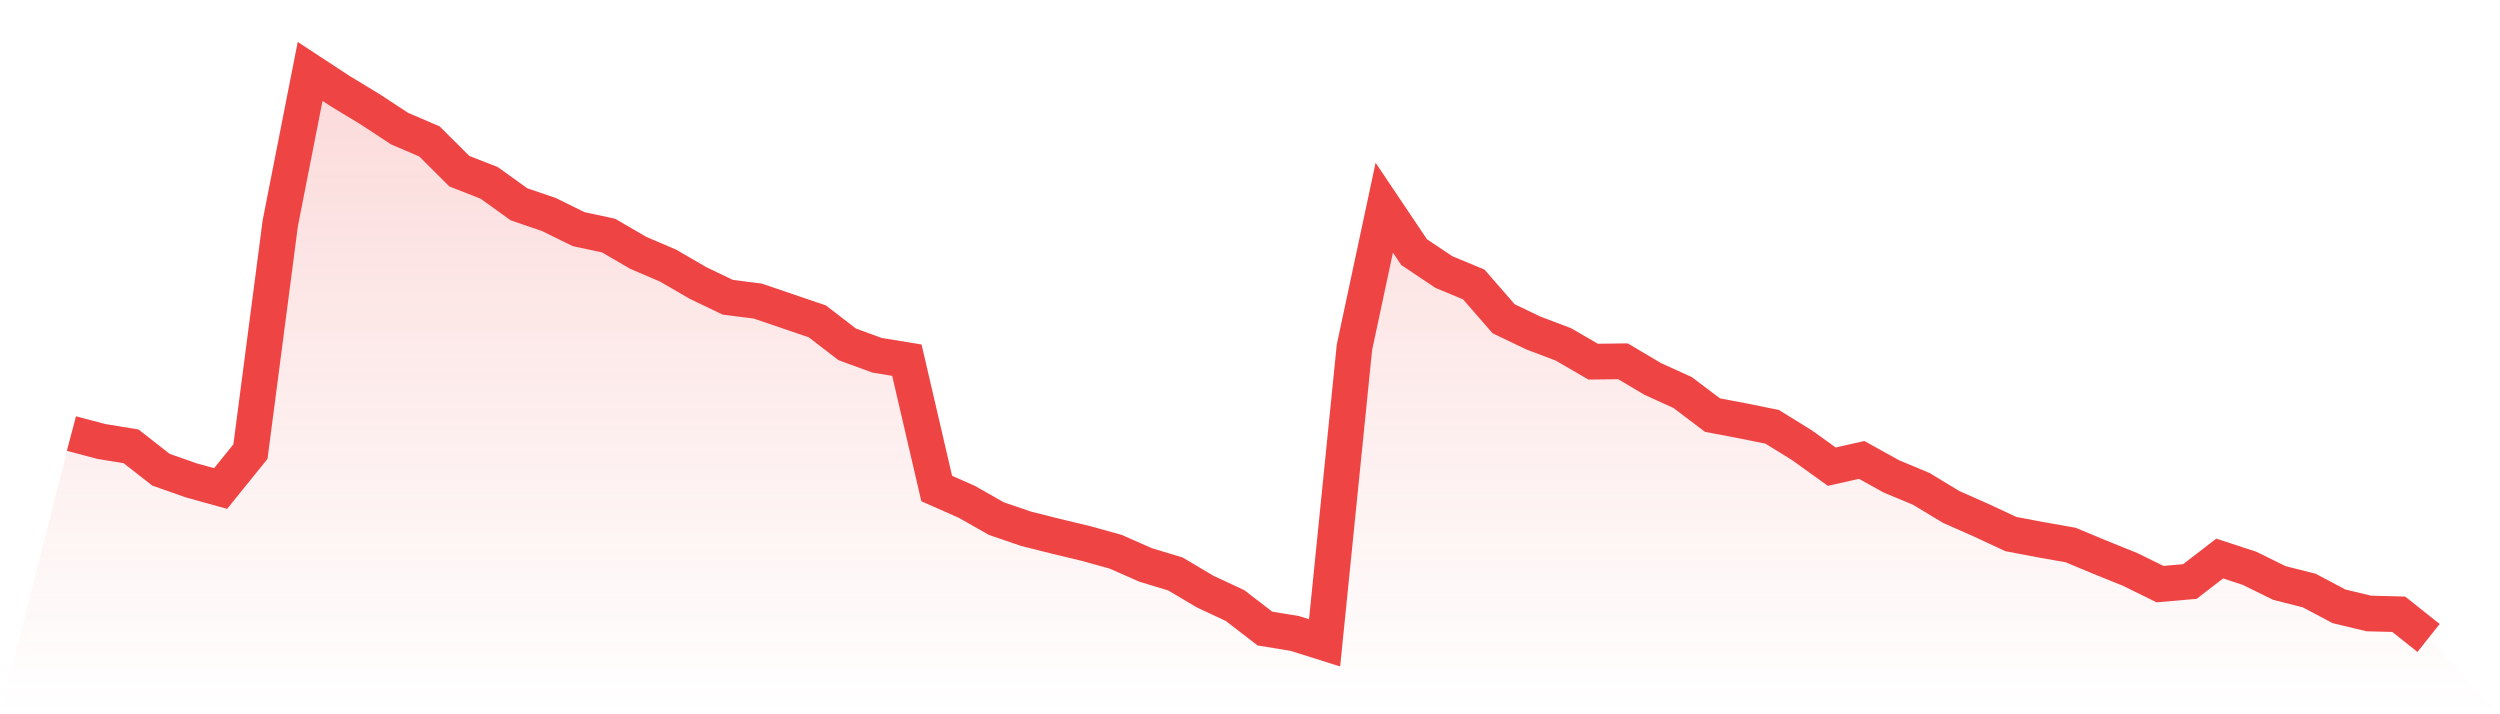 <svg viewBox="0 0 140 40" xmlns="http://www.w3.org/2000/svg">
<defs>
<linearGradient id="gradient" x1="0" x2="0" y1="0" y2="1">
<stop offset="0%" stop-color="#ef4444" stop-opacity="0.2"/>
<stop offset="100%" stop-color="#ef4444" stop-opacity="0"/>
</linearGradient>
</defs>
<path d="M4,24.279 L4,24.279 L5.671,24.722 L7.342,24.996 L9.013,26.303 L10.684,26.893 L12.354,27.357 L14.025,25.291 L15.696,12.495 L17.367,4 L19.038,5.096 L20.709,6.108 L22.38,7.204 L24.051,7.921 L25.722,9.586 L27.392,10.24 L29.063,11.441 L30.734,12.011 L32.405,12.833 L34.076,13.191 L35.747,14.161 L37.418,14.877 L39.089,15.847 L40.759,16.648 L42.43,16.859 L44.101,17.428 L45.772,17.997 L47.443,19.283 L49.114,19.895 L50.785,20.169 L52.456,27.357 L54.127,28.095 L55.797,29.043 L57.468,29.613 L59.139,30.034 L60.81,30.435 L62.481,30.899 L64.152,31.636 L65.823,32.142 L67.494,33.133 L69.165,33.913 L70.835,35.199 L72.506,35.473 L74.177,36 L75.848,19.452 L77.519,11.631 L79.19,14.119 L80.861,15.236 L82.532,15.931 L84.203,17.85 L85.873,18.651 L87.544,19.283 L89.215,20.253 L90.886,20.232 L92.557,21.223 L94.228,21.982 L95.899,23.246 L97.57,23.563 L99.24,23.9 L100.911,24.933 L102.582,26.134 L104.253,25.755 L105.924,26.682 L107.595,27.378 L109.266,28.39 L110.937,29.128 L112.608,29.908 L114.278,30.224 L115.949,30.519 L117.62,31.215 L119.291,31.889 L120.962,32.711 L122.633,32.564 L124.304,31.278 L125.975,31.826 L127.646,32.648 L129.316,33.07 L130.987,33.955 L132.658,34.356 L134.329,34.398 L136,35.726 L140,40 L0,40 z" fill="url(#gradient)"/>
<path d="M4,24.279 L4,24.279 L5.671,24.722 L7.342,24.996 L9.013,26.303 L10.684,26.893 L12.354,27.357 L14.025,25.291 L15.696,12.495 L17.367,4 L19.038,5.096 L20.709,6.108 L22.38,7.204 L24.051,7.921 L25.722,9.586 L27.392,10.24 L29.063,11.441 L30.734,12.011 L32.405,12.833 L34.076,13.191 L35.747,14.161 L37.418,14.877 L39.089,15.847 L40.759,16.648 L42.43,16.859 L44.101,17.428 L45.772,17.997 L47.443,19.283 L49.114,19.895 L50.785,20.169 L52.456,27.357 L54.127,28.095 L55.797,29.043 L57.468,29.613 L59.139,30.034 L60.81,30.435 L62.481,30.899 L64.152,31.636 L65.823,32.142 L67.494,33.133 L69.165,33.913 L70.835,35.199 L72.506,35.473 L74.177,36 L75.848,19.452 L77.519,11.631 L79.19,14.119 L80.861,15.236 L82.532,15.931 L84.203,17.85 L85.873,18.651 L87.544,19.283 L89.215,20.253 L90.886,20.232 L92.557,21.223 L94.228,21.982 L95.899,23.246 L97.57,23.563 L99.24,23.9 L100.911,24.933 L102.582,26.134 L104.253,25.755 L105.924,26.682 L107.595,27.378 L109.266,28.39 L110.937,29.128 L112.608,29.908 L114.278,30.224 L115.949,30.519 L117.62,31.215 L119.291,31.889 L120.962,32.711 L122.633,32.564 L124.304,31.278 L125.975,31.826 L127.646,32.648 L129.316,33.07 L130.987,33.955 L132.658,34.356 L134.329,34.398 L136,35.726" fill="none" stroke="#ef4444" stroke-width="2"/>
</svg>